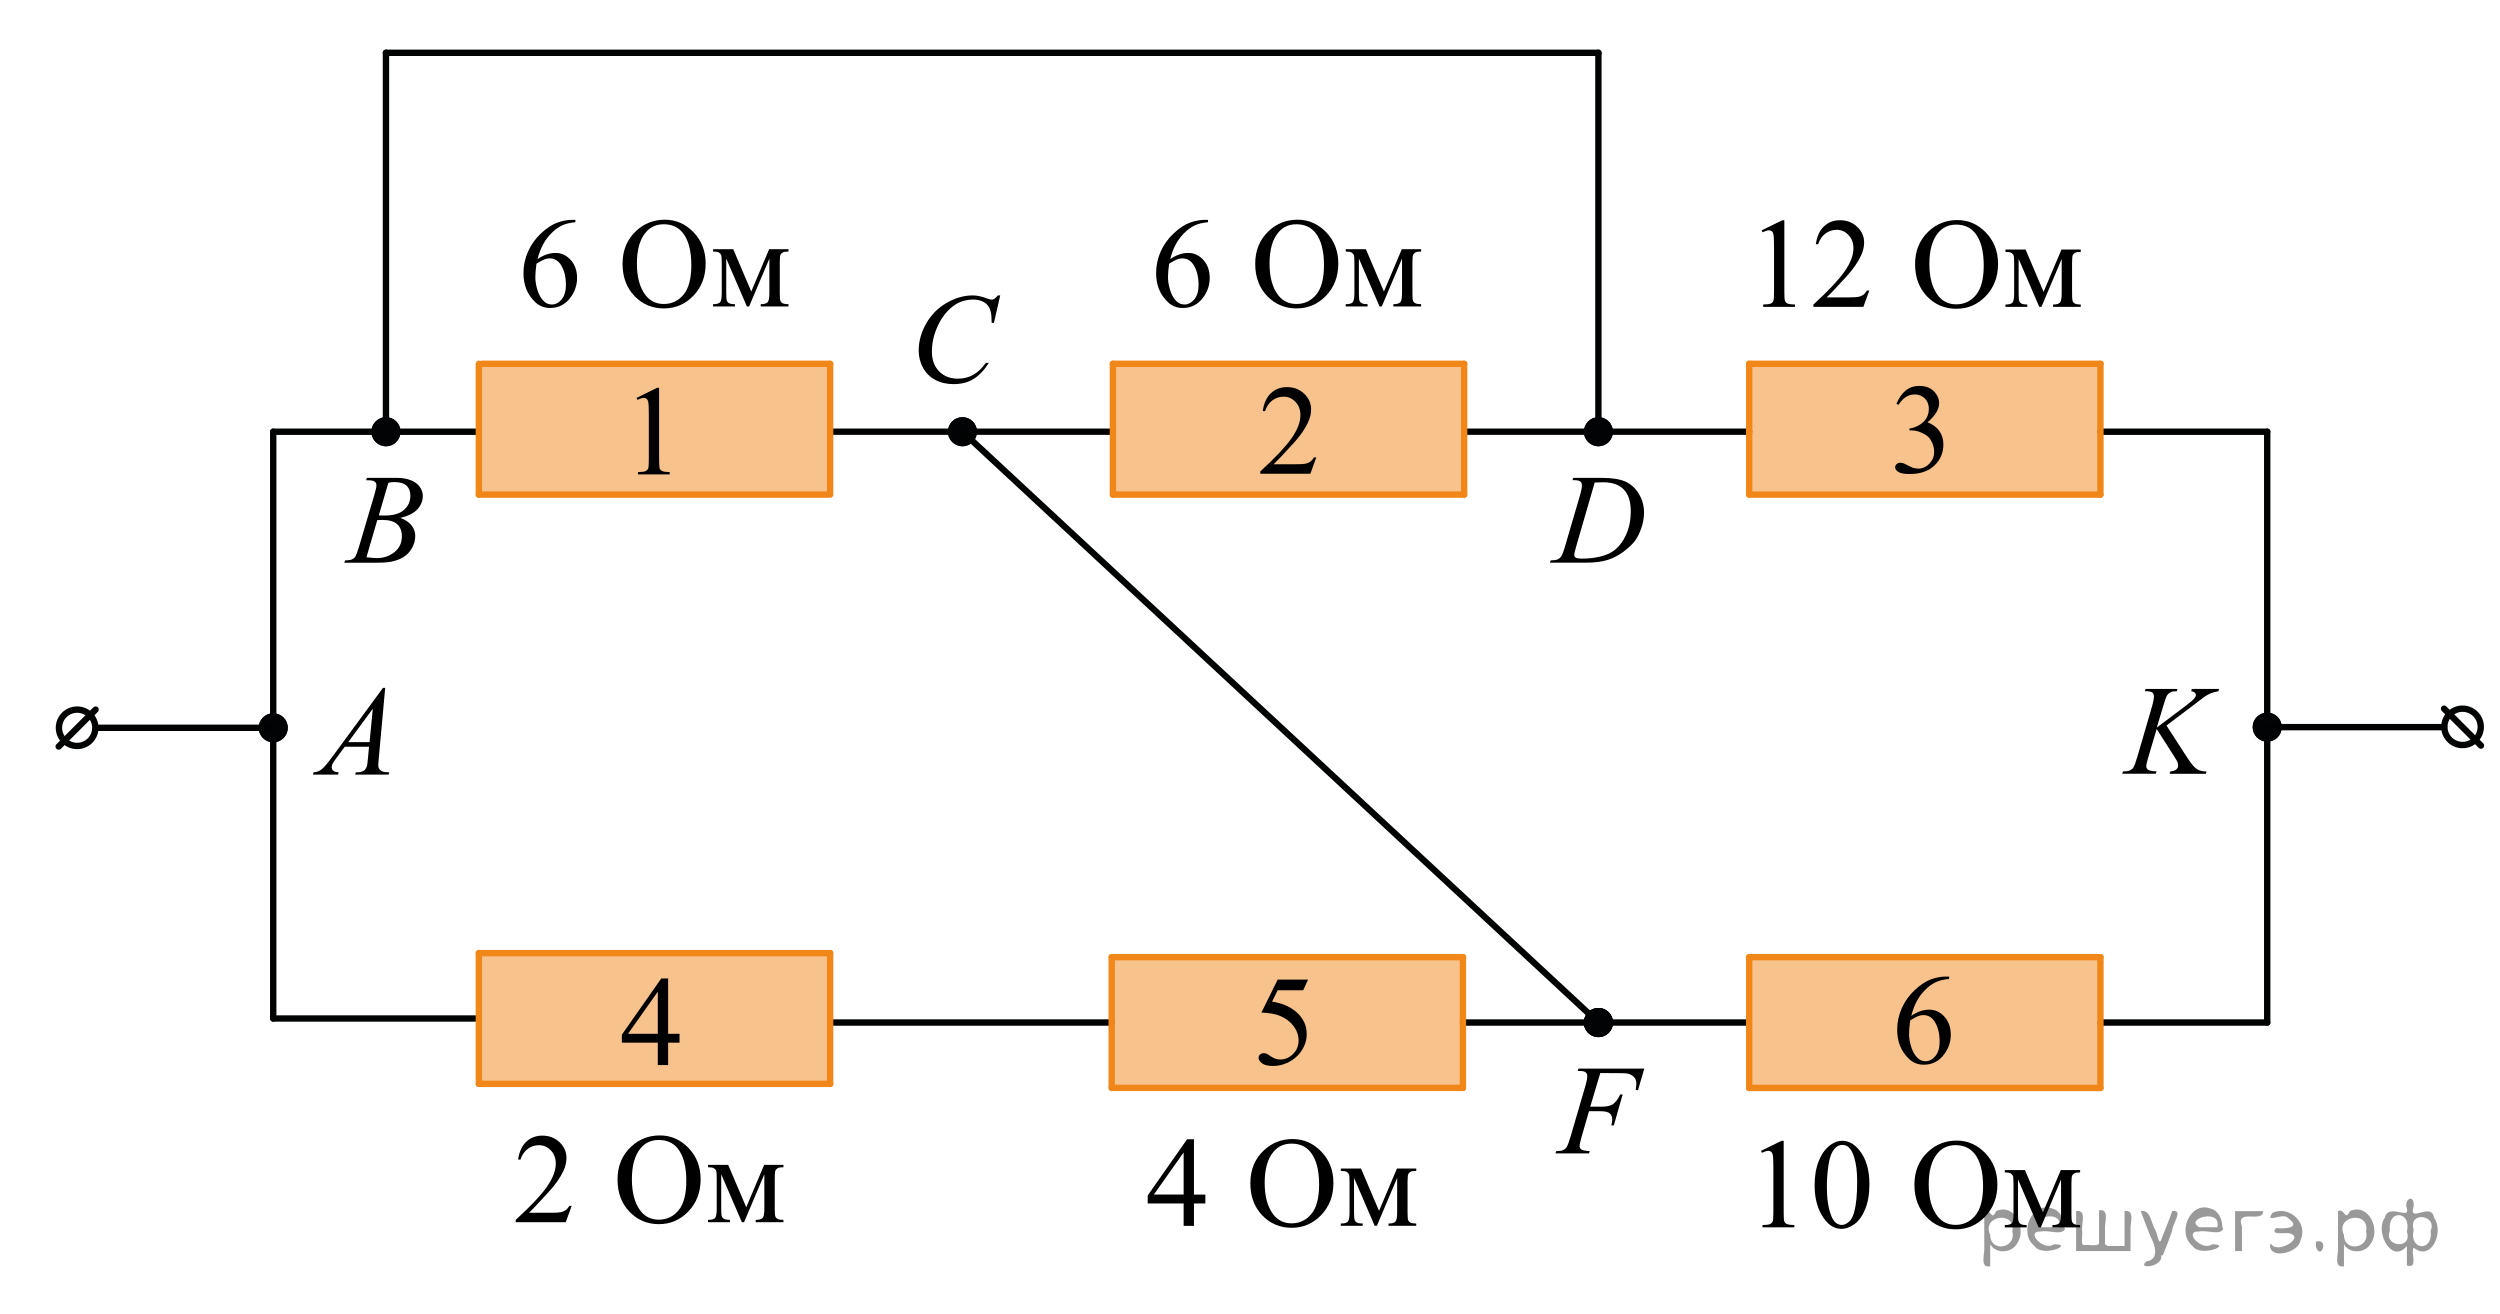 <?xml version="1.0" encoding="utf-8"?>
<!-- Generator: Adobe Illustrator 16.0.0, SVG Export Plug-In . SVG Version: 6.00 Build 0)  -->
<!DOCTYPE svg PUBLIC "-//W3C//DTD SVG 1.1//EN" "http://www.w3.org/Graphics/SVG/1.1/DTD/svg11.dtd">
<svg version="1.1" id="Слой_1" xmlns="http://www.w3.org/2000/svg" xmlns:xlink="http://www.w3.org/1999/xlink" x="0px" y="0px"
	 width="294px" height="154.5px" viewBox="200.75 -26.826 294 154.5" enable-background="new 200.75 -26.826 294 154.5"
	 xml:space="preserve">
<line fill="none" stroke="#010202" stroke-width="0.75" stroke-linecap="round" stroke-linejoin="round" stroke-miterlimit="10" x1="372.793" y1="93.425" x2="406.313" y2="93.425"/>
<line fill="none" stroke="#010202" stroke-width="0.75" stroke-linecap="round" stroke-linejoin="round" stroke-miterlimit="10" x1="447.762" y1="93.425" x2="467.374" y2="93.425"/>
<line fill="none" stroke="#010202" stroke-width="0.75" stroke-linecap="round" stroke-linejoin="round" stroke-miterlimit="10" x1="298.373" y1="93.425" x2="331.485" y2="93.425"/>
<line fill="none" stroke="#010202" stroke-width="0.75" stroke-linecap="round" stroke-linejoin="round" stroke-miterlimit="10" x1="232.881" y1="92.949" x2="257.064" y2="92.949"/>
<line fill="none" stroke="#010202" stroke-width="0.75" stroke-linecap="round" stroke-linejoin="round" stroke-miterlimit="10" x1="232.881" y1="23.944" x2="257.064" y2="23.944"/>
<line fill="none" stroke="#010202" stroke-width="0.75" stroke-linecap="round" stroke-linejoin="round" stroke-miterlimit="10" x1="298.542" y1="23.943" x2="331.628" y2="23.943"/>
<line fill="none" stroke="#010202" stroke-width="0.75" stroke-linecap="round" stroke-linejoin="round" stroke-miterlimit="10" x1="372.935" y1="23.943" x2="406.454" y2="23.943"/>
<line fill="none" stroke="#F18619" stroke-width="0.75" stroke-linecap="round" stroke-linejoin="round" stroke-miterlimit="10" x1="298.373" y1="31.341" x2="298.373" y2="15.957"/>
<line fill="none" stroke="#F18619" stroke-width="0.75" stroke-linecap="round" stroke-linejoin="round" stroke-miterlimit="10" x1="298.05" y1="31.341" x2="257.064" y2="31.341"/>
<polygon opacity="0.5" fill="#F18619" enable-background="new    " points="257.064,31.34 298.373,31.34 298.373,15.957 
	257.064,15.957 "/>
<line fill="none" stroke="#F18619" stroke-width="0.75" stroke-linecap="round" stroke-linejoin="round" stroke-miterlimit="10" x1="257.064" y1="31.341" x2="257.064" y2="15.957"/>
<line fill="none" stroke="#F18619" stroke-width="0.75" stroke-linecap="round" stroke-linejoin="round" stroke-miterlimit="10" x1="298.373" y1="15.957" x2="257.404" y2="15.957"/>
<path fill="none" stroke="#020304" stroke-width="0.75" stroke-linecap="round" stroke-linejoin="round" stroke-miterlimit="10" d="
	M297.893,31.928"/>
<path fill="none" stroke="#020304" stroke-width="0.75" stroke-linecap="round" stroke-linejoin="round" stroke-miterlimit="10" d="
	M289.604,31.928"/>
<path fill="none" stroke="#020304" stroke-width="0.75" stroke-linecap="round" stroke-linejoin="round" stroke-miterlimit="10" d="
	M371.505,30.972"/>
<path fill="none" stroke="#020304" stroke-width="0.75" stroke-linecap="round" stroke-linejoin="round" stroke-miterlimit="10" d="
	M363.612,30.972"/>
<path fill="none" stroke="#020304" stroke-width="0.75" stroke-linecap="round" stroke-linejoin="round" stroke-miterlimit="10" d="
	M446.635,30.972"/>
<path fill="none" stroke="#020304" stroke-width="0.75" stroke-linecap="round" stroke-linejoin="round" stroke-miterlimit="10" d="
	M438.427,30.972"/>
<path fill="none" stroke="#020304" stroke-width="0.75" stroke-linecap="round" stroke-linejoin="round" stroke-miterlimit="10" d="
	M446.32,100.454"/>
<path fill="none" stroke="#020304" stroke-width="0.75" stroke-linecap="round" stroke-linejoin="round" stroke-miterlimit="10" d="
	M438.427,100.454"/>
<path fill="none" stroke="#020304" stroke-width="0.75" stroke-linecap="round" stroke-linejoin="round" stroke-miterlimit="10" d="
	M296.932,100.605"/>
<path fill="none" stroke="#020304" stroke-width="0.75" stroke-linecap="round" stroke-linejoin="round" stroke-miterlimit="10" d="
	M289.038,100.605"/>
<path fill="none" stroke="#020304" stroke-width="0.75" stroke-linecap="round" stroke-linejoin="round" stroke-miterlimit="10" d="
	M371.505,101.109"/>
<path fill="none" stroke="#020304" stroke-width="0.75" stroke-linecap="round" stroke-linejoin="round" stroke-miterlimit="10" d="
	M363.612,101.109"/>
<line fill="none" stroke="#010202" stroke-width="0.75" stroke-linecap="round" stroke-linejoin="round" stroke-miterlimit="10" x1="246.139" y1="23.943" x2="246.139" y2="-20.618"/>
<line fill="none" stroke="#010202" stroke-width="0.75" stroke-linecap="round" stroke-linejoin="round" stroke-miterlimit="10" x1="388.722" y1="23.943" x2="388.722" y2="-20.618"/>
<line fill="none" stroke="#010202" stroke-width="0.75" stroke-linecap="round" stroke-linejoin="round" stroke-miterlimit="10" x1="232.881" y1="92.949" x2="232.881" y2="23.945"/>
<line fill="none" stroke="#010202" stroke-width="0.75" stroke-linecap="round" stroke-linejoin="round" stroke-miterlimit="10" x1="467.374" y1="93.425" x2="467.374" y2="23.944"/>
<line fill="none" stroke="#010202" stroke-width="0.75" stroke-linecap="round" stroke-linejoin="round" stroke-miterlimit="10" x1="447.761" y1="23.944" x2="467.374" y2="23.944"/>
<g>
	<path fill="#020304" d="M247.85,23.943c0-0.946-0.772-1.711-1.709-1.711c-0.942,0-1.715,0.767-1.715,1.711
		c0,0.943,0.771,1.711,1.715,1.711C247.078,25.655,247.85,24.887,247.85,23.943L247.85,23.943z"/>
	<path fill="#020304" d="M247.85,23.943c0-0.946-0.772-1.711-1.709-1.711c-0.942,0-1.715,0.767-1.715,1.711
		c0,0.943,0.771,1.711,1.715,1.711C247.078,25.655,247.85,24.887,247.85,23.943L247.85,23.943z"/>
</g>
<g>
	<path fill="#020304" d="M390.434,23.943c0-0.946-0.771-1.711-1.709-1.711c-0.941,0-1.713,0.767-1.713,1.711
		c0,0.943,0.771,1.711,1.713,1.711C389.664,25.655,390.434,24.887,390.434,23.943L390.434,23.943z"/>
	<path fill="#020304" d="M390.434,23.943c0-0.946-0.771-1.711-1.709-1.711c-0.941,0-1.713,0.767-1.713,1.711
		c0,0.943,0.771,1.711,1.713,1.711C389.664,25.655,390.434,24.887,390.434,23.943L390.434,23.943z"/>
</g>
<g>
	<path fill="#020304" d="M315.644,23.943c0-0.946-0.771-1.711-1.709-1.711c-0.941,0-1.713,0.767-1.713,1.711
		c0,0.943,0.771,1.711,1.713,1.711C314.874,25.655,315.644,24.887,315.644,23.943L315.644,23.943z"/>
	<path fill="#020304" d="M315.644,23.943c0-0.946-0.771-1.711-1.709-1.711c-0.941,0-1.713,0.767-1.713,1.711
		c0,0.943,0.771,1.711,1.713,1.711C314.874,25.655,315.644,24.887,315.644,23.943L315.644,23.943z"/>
</g>
<g>
	<path fill="#020304" d="M390.434,93.425c0-0.946-0.771-1.711-1.709-1.711c-0.941,0-1.713,0.767-1.713,1.711
		c0,0.943,0.771,1.711,1.713,1.711C389.664,95.139,390.434,94.369,390.434,93.425L390.434,93.425z"/>
	<path fill="#020304" d="M390.434,93.425c0-0.946-0.771-1.711-1.709-1.711c-0.941,0-1.713,0.767-1.713,1.711
		c0,0.943,0.771,1.711,1.713,1.711C389.664,95.139,390.434,94.369,390.434,93.425L390.434,93.425z"/>
</g>
<line fill="none" stroke="#010202" stroke-width="0.75" stroke-linecap="round" stroke-linejoin="round" stroke-miterlimit="10" x1="388.722" y1="93.425" x2="313.933" y2="23.943"/>
<g>
	<path fill="#020304" d="M234.592,58.762c0-0.946-0.771-1.711-1.708-1.711c-0.941,0-1.713,0.767-1.713,1.711
		c0,0.943,0.771,1.711,1.713,1.711C233.822,60.474,234.592,59.706,234.592,58.762L234.592,58.762z"/>
	<path fill="#020304" d="M234.592,58.762c0-0.946-0.771-1.711-1.708-1.711c-0.941,0-1.713,0.767-1.713,1.711
		c0,0.943,0.771,1.711,1.713,1.711C233.822,60.474,234.592,59.706,234.592,58.762L234.592,58.762z"/>
</g>
<g>
	<path fill="#020304" d="M469.086,58.685c0-0.946-0.771-1.711-1.71-1.711c-0.943,0-1.713,0.767-1.713,1.711
		c0,0.943,0.77,1.711,1.713,1.711C468.315,60.397,469.086,59.629,469.086,58.685L469.086,58.685z"/>
	<path fill="#020304" d="M469.086,58.685c0-0.946-0.771-1.711-1.71-1.711c-0.943,0-1.713,0.767-1.713,1.711
		c0,0.943,0.77,1.711,1.713,1.711C468.315,60.397,469.086,59.629,469.086,58.685L469.086,58.685z"/>
</g>
<line fill="none" stroke="#010202" stroke-width="0.75" stroke-linecap="round" stroke-linejoin="round" stroke-miterlimit="10" x1="207.65" y1="60.964" x2="211.992" y2="56.623"/>
<g>
	<path fill="none" stroke="#010202" stroke-width="0.75" stroke-linecap="round" stroke-linejoin="round" stroke-miterlimit="8" d="
		M209.822,56.623c-1.182,0-2.141,0.958-2.141,2.139c0,1.183,0.959,2.138,2.141,2.138c1.18,0,2.139-0.955,2.139-2.138
		C211.964,57.581,211.003,56.623,209.822,56.623L209.822,56.623z"/>
</g>
<line fill="none" stroke="#010202" stroke-width="0.75" stroke-linecap="round" stroke-linejoin="round" stroke-miterlimit="10" x1="488.174" y1="56.514" x2="492.514" y2="60.855"/>
<g>
	<path fill="none" stroke="#010202" stroke-width="0.75" stroke-linecap="round" stroke-linejoin="round" stroke-miterlimit="8" d="
		M490.344,56.514c-1.181,0-2.141,0.958-2.139,2.139c0,1.181,0.959,2.138,2.139,2.138c1.184,0,2.143-0.957,2.143-2.138
		C492.484,57.472,491.525,56.514,490.344,56.514L490.344,56.514z"/>
</g>
<line fill="none" stroke="#010202" stroke-width="0.75" stroke-linecap="round" stroke-linejoin="round" stroke-miterlimit="10" x1="212.083" y1="58.762" x2="232.881" y2="58.762"/>
<line fill="none" stroke="#010202" stroke-width="0.75" stroke-linecap="round" stroke-linejoin="round" stroke-miterlimit="10" x1="467.374" y1="58.685" x2="488.174" y2="58.685"/>
<g>
	<g>
		<g>
			<defs>
				<rect id="SVGID_1_" x="234.592" y="50.573" width="15.07" height="16.441"/>
			</defs>
			<clipPath id="SVGID_2_">
				<use xlink:href="#SVGID_1_"  overflow="visible"/>
			</clipPath>
			<g clip-path="url(#SVGID_2_)">
				<path d="M246.05,54.064l-0.758,8.301c-0.039,0.388-0.06,0.643-0.06,0.765c0,0.196,0.037,0.346,0.109,0.449
					c0.094,0.143,0.221,0.248,0.381,0.316c0.157,0.068,0.428,0.103,0.805,0.103l-0.08,0.272h-3.93l0.082-0.272h0.168
					c0.317,0,0.578-0.068,0.779-0.206c0.143-0.093,0.252-0.247,0.331-0.463c0.056-0.152,0.105-0.511,0.154-1.074l0.117-1.266h-2.854
					l-1.017,1.376c-0.229,0.309-0.375,0.531-0.434,0.666c-0.061,0.135-0.09,0.261-0.09,0.379c0,0.156,0.063,0.292,0.191,0.404
					c0.127,0.113,0.339,0.174,0.633,0.184L240.5,64.27h-2.95l0.08-0.272c0.363-0.015,0.686-0.136,0.961-0.364
					c0.276-0.228,0.69-0.715,1.239-1.46l5.961-8.109L246.05,54.064L246.05,54.064z M244.593,56.514l-2.892,3.938h2.51
					L244.593,56.514z"/>
			</g>
		</g>
	</g>
</g>
<g>
	<g>
		<g>
			<defs>
				<rect id="SVGID_3_" x="238.604" y="25.654" width="15.068" height="16.44"/>
			</defs>
			<clipPath id="SVGID_4_">
				<use xlink:href="#SVGID_3_"  overflow="visible"/>
			</clipPath>
			<g clip-path="url(#SVGID_4_)">
				<path d="M243.802,29.645l0.104-0.272h3.562c0.6,0,1.133,0.093,1.602,0.28s0.818,0.446,1.053,0.78
					c0.232,0.333,0.351,0.687,0.351,1.06c0,0.574-0.207,1.093-0.621,1.557c-0.414,0.463-1.092,0.806-2.027,1.026
					c0.604,0.226,1.048,0.525,1.332,0.897c0.283,0.373,0.427,0.783,0.427,1.229c0,0.496-0.128,0.969-0.383,1.42
					s-0.582,0.802-0.982,1.052c-0.398,0.25-0.882,0.434-1.443,0.552c-0.402,0.083-1.03,0.125-1.885,0.125h-3.656l0.096-0.272
					c0.383-0.01,0.644-0.046,0.779-0.11c0.195-0.083,0.336-0.193,0.42-0.331c0.117-0.186,0.272-0.613,0.471-1.28l1.788-6.041
					c0.151-0.51,0.229-0.869,0.229-1.075c0-0.181-0.068-0.325-0.203-0.43c-0.137-0.105-0.393-0.158-0.771-0.158
					C243.954,29.652,243.875,29.65,243.802,29.645z M243.846,38.703c0.529,0.069,0.943,0.103,1.243,0.103
					c0.767,0,1.443-0.23,2.034-0.692c0.591-0.461,0.887-1.086,0.887-1.876c0-0.603-0.183-1.074-0.548-1.413
					c-0.364-0.338-0.956-0.508-1.77-0.508c-0.157,0-0.351,0.007-0.574,0.022L243.846,38.703z M245.296,33.787
					c0.317,0.01,0.551,0.015,0.69,0.015c1.021,0,1.779-0.222,2.277-0.666c0.498-0.444,0.746-1,0.746-1.667
					c0-0.505-0.15-0.899-0.455-1.181c-0.306-0.282-0.789-0.423-1.457-0.423c-0.178,0-0.402,0.029-0.678,0.088L245.296,33.787z"/>
			</g>
		</g>
	</g>
</g>
<g>
	<g>
		<g>
			<defs>
				<rect id="SVGID_5_" x="305.714" y="4.422" width="16.439" height="17.81"/>
			</defs>
			<clipPath id="SVGID_6_">
				<use xlink:href="#SVGID_5_"  overflow="visible"/>
			</clipPath>
			<g clip-path="url(#SVGID_6_)">
				<path d="M318.378,7.912l-0.743,3.23h-0.265l-0.03-0.81c-0.022-0.294-0.08-0.557-0.169-0.788c-0.088-0.23-0.221-0.43-0.396-0.6
					c-0.179-0.169-0.399-0.302-0.671-0.397c-0.271-0.095-0.567-0.143-0.896-0.143c-0.878,0-1.646,0.24-2.303,0.721
					c-0.839,0.613-1.496,1.479-1.974,2.598c-0.393,0.922-0.589,1.857-0.589,2.804c0,0.966,0.282,1.738,0.846,2.314
					c0.564,0.577,1.3,0.865,2.2,0.865c0.684,0,1.289-0.152,1.821-0.456s1.026-0.773,1.482-1.406h0.347
					c-0.54,0.859-1.139,1.49-1.796,1.896c-0.657,0.405-1.444,0.607-2.362,0.607c-0.813,0-1.535-0.17-2.163-0.511
					s-1.104-0.82-1.435-1.438c-0.33-0.618-0.493-1.283-0.493-1.994c0-1.089,0.292-2.149,0.875-3.179
					c0.584-1.03,1.385-1.839,2.403-2.428c1.018-0.588,2.044-0.883,3.079-0.883c0.483,0,1.028,0.115,1.634,0.346
					c0.265,0.098,0.456,0.147,0.574,0.147c0.115,0,0.221-0.025,0.309-0.074s0.235-0.189,0.441-0.419L318.378,7.912L318.378,7.912z"
					/>
			</g>
		</g>
	</g>
</g>
<g>
	<g>
		<g>
			<defs>
				<rect id="SVGID_7_" x="380.504" y="25.654" width="16.44" height="16.44"/>
			</defs>
			<clipPath id="SVGID_8_">
				<use xlink:href="#SVGID_7_"  overflow="visible"/>
			</clipPath>
			<g clip-path="url(#SVGID_8_)">
				<path d="M385.674,29.64l0.089-0.272h3.188c1.349,0,2.348,0.155,2.998,0.463c0.648,0.309,1.169,0.796,1.557,1.461
					s0.581,1.377,0.581,2.138c0,0.652-0.111,1.287-0.335,1.902c-0.223,0.616-0.476,1.109-0.758,1.479
					c-0.282,0.371-0.715,0.779-1.299,1.226c-0.584,0.446-1.219,0.776-1.898,0.989c-0.681,0.213-1.533,0.32-2.554,0.32h-4.226
					l0.098-0.272c0.388-0.01,0.646-0.044,0.778-0.103c0.196-0.083,0.343-0.196,0.437-0.338c0.142-0.206,0.302-0.621,0.478-1.244
					l1.769-6.034c0.137-0.476,0.206-0.849,0.206-1.119c0-0.191-0.064-0.338-0.191-0.441c-0.128-0.103-0.378-0.154-0.751-0.154
					L385.674,29.64L385.674,29.64z M388.286,29.919l-2.163,7.469c-0.162,0.56-0.243,0.905-0.243,1.038
					c0,0.079,0.026,0.155,0.078,0.228c0.051,0.074,0.121,0.123,0.209,0.147c0.128,0.044,0.334,0.066,0.618,0.066
					c0.771,0,1.485-0.08,2.146-0.239c0.659-0.16,1.2-0.396,1.622-0.71c0.601-0.456,1.077-1.084,1.438-1.883
					c0.355-0.8,0.537-1.71,0.537-2.73c0-1.153-0.275-2.01-0.824-2.572c-0.55-0.562-1.354-0.843-2.406-0.843
					C389.034,29.89,388.698,29.9,388.286,29.919z"/>
			</g>
		</g>
	</g>
</g>
<g>
	<g>
		<g>
			<defs>
				<rect id="SVGID_9_" x="381.09" y="95.136" width="16.439" height="16.439"/>
			</defs>
			<clipPath id="SVGID_10_">
				<use xlink:href="#SVGID_9_"  overflow="visible"/>
			</clipPath>
			<g clip-path="url(#SVGID_10_)">
				<path d="M388.942,99.37l-1.179,3.952h1.312c0.589,0,1.027-0.092,1.318-0.272c0.292-0.182,0.595-0.569,0.902-1.163h0.279
					l-1.038,3.637h-0.294c0.073-0.295,0.108-0.537,0.108-0.729c0-0.3-0.1-0.529-0.298-0.693c-0.197-0.166-0.568-0.248-1.113-0.248
					h-1.324l-0.868,3.01c-0.157,0.535-0.235,0.892-0.235,1.068c0,0.18,0.067,0.319,0.202,0.418c0.135,0.1,0.465,0.164,0.989,0.197
					l-0.088,0.271h-3.944l0.096-0.271c0.385-0.01,0.64-0.044,0.768-0.104c0.196-0.084,0.341-0.195,0.434-0.34
					c0.133-0.201,0.29-0.613,0.474-1.242l1.759-6.012c0.142-0.484,0.213-0.867,0.213-1.142c0-0.128-0.032-0.235-0.096-0.327
					c-0.064-0.091-0.158-0.158-0.283-0.203c-0.125-0.044-0.374-0.063-0.747-0.063l0.089-0.272h7.74l-0.735,2.523h-0.279
					c0.056-0.305,0.08-0.555,0.08-0.75c0-0.324-0.089-0.58-0.269-0.771c-0.179-0.188-0.408-0.322-0.688-0.4
					c-0.194-0.049-0.636-0.072-1.315-0.072L388.942,99.37L388.942,99.37z"/>
			</g>
		</g>
	</g>
</g>
<g>
	<g>
		<g>
			<defs>
				<rect id="SVGID_11_" x="447.762" y="50.465" width="17.812" height="16.44"/>
			</defs>
			<clipPath id="SVGID_12_">
				<use xlink:href="#SVGID_11_"  overflow="visible"/>
			</clipPath>
			<g clip-path="url(#SVGID_12_)">
				<path d="M455.527,58.497L458,62.316c0.441,0.677,0.807,1.11,1.096,1.299c0.29,0.189,0.67,0.283,1.143,0.283l-0.081,0.272h-4.253
					l0.064-0.272c0.339-0.034,0.577-0.115,0.718-0.242c0.142-0.128,0.211-0.272,0.211-0.435c0-0.147-0.024-0.289-0.073-0.427
					c-0.039-0.098-0.184-0.339-0.427-0.721l-2.023-3.172l-0.979,3.304c-0.16,0.53-0.241,0.886-0.241,1.067
					c0,0.187,0.066,0.328,0.206,0.427c0.138,0.098,0.476,0.164,1.016,0.198l-0.118,0.272h-3.943l0.098-0.272
					c0.382-0.01,0.64-0.044,0.771-0.103c0.196-0.089,0.341-0.201,0.436-0.339c0.128-0.201,0.285-0.618,0.472-1.251l1.758-6.027
					c0.133-0.461,0.199-0.832,0.199-1.111c0-0.196-0.063-0.346-0.188-0.449s-0.368-0.154-0.731-0.154h-0.147l0.091-0.272h3.743
					l-0.071,0.272c-0.312-0.005-0.54,0.029-0.692,0.103c-0.211,0.103-0.365,0.235-0.463,0.397c-0.099,0.162-0.243,0.567-0.435,1.214
					l-0.772,2.563l3.547-2.671c0.471-0.353,0.779-0.633,0.927-0.839c0.09-0.127,0.135-0.243,0.135-0.346
					c0-0.088-0.047-0.174-0.139-0.258c-0.091-0.084-0.229-0.137-0.415-0.162l0.073-0.272h3.193l-0.066,0.272
					c-0.348,0.059-0.641,0.136-0.879,0.231c-0.238,0.095-0.481,0.227-0.731,0.394c-0.072,0.049-0.553,0.412-1.436,1.089
					L455.527,58.497z"/>
			</g>
		</g>
	</g>
</g>
<g>
	<path fill="#020304" d="M390.434,93.425c0-0.946-0.771-1.711-1.709-1.711c-0.941,0-1.713,0.767-1.713,1.711
		c0,0.943,0.771,1.711,1.713,1.711C389.664,95.139,390.434,94.369,390.434,93.425L390.434,93.425z"/>
	<path fill="#020304" d="M390.434,93.425c0-0.946-0.771-1.711-1.709-1.711c-0.941,0-1.713,0.767-1.713,1.711
		c0,0.943,0.771,1.711,1.713,1.711C389.664,95.139,390.434,94.369,390.434,93.425L390.434,93.425z"/>
</g>
<line fill="none" stroke="#F18619" stroke-width="0.75" stroke-linecap="round" stroke-linejoin="round" stroke-miterlimit="10" x1="372.935" y1="31.341" x2="372.935" y2="15.957"/>
<line fill="none" stroke="#F18619" stroke-width="0.75" stroke-linecap="round" stroke-linejoin="round" stroke-miterlimit="10" x1="372.935" y1="31.341" x2="331.628" y2="31.341"/>
<polygon opacity="0.5" fill="#F18619" enable-background="new    " points="331.628,31.34 372.935,31.34 372.935,15.957 
	331.628,15.957 "/>
<line fill="none" stroke="#F18619" stroke-width="0.75" stroke-linecap="round" stroke-linejoin="round" stroke-miterlimit="10" x1="331.628" y1="31.341" x2="331.628" y2="15.957"/>
<line fill="none" stroke="#F18619" stroke-width="0.75" stroke-linecap="round" stroke-linejoin="round" stroke-miterlimit="10" x1="372.935" y1="15.957" x2="331.628" y2="15.957"/>
<path fill="none" stroke="#020304" stroke-width="0.75" stroke-linecap="round" stroke-linejoin="round" stroke-miterlimit="10" d="
	M372.454,31.928"/>
<path fill="none" stroke="#020304" stroke-width="0.75" stroke-linecap="round" stroke-linejoin="round" stroke-miterlimit="10" d="
	M364.167,31.928"/>
<line fill="none" stroke="#F18619" stroke-width="0.75" stroke-linecap="round" stroke-linejoin="round" stroke-miterlimit="10" x1="447.761" y1="31.342" x2="447.761" y2="15.959"/>
<line fill="none" stroke="#F18619" stroke-width="0.75" stroke-linecap="round" stroke-linejoin="round" stroke-miterlimit="10" x1="447.762" y1="31.342" x2="406.454" y2="31.342"/>
<polygon opacity="0.5" fill="#F18619" enable-background="new    " points="406.454,31.34 447.761,31.34 447.761,15.957 
	406.454,15.957 "/>
<line fill="none" stroke="#F18619" stroke-width="0.75" stroke-linecap="round" stroke-linejoin="round" stroke-miterlimit="10" x1="406.454" y1="31.342" x2="406.454" y2="15.959"/>
<line fill="none" stroke="#F18619" stroke-width="0.75" stroke-linecap="round" stroke-linejoin="round" stroke-miterlimit="10" x1="447.761" y1="15.959" x2="406.454" y2="15.959"/>
<path fill="none" stroke="#020304" stroke-width="0.75" stroke-linecap="round" stroke-linejoin="round" stroke-miterlimit="10" d="
	M447.28,31.929"/>
<path fill="none" stroke="#020304" stroke-width="0.75" stroke-linecap="round" stroke-linejoin="round" stroke-miterlimit="10" d="
	M438.993,31.929"/>
<line fill="none" stroke="#F18619" stroke-width="0.75" stroke-linecap="round" stroke-linejoin="round" stroke-miterlimit="10" x1="447.762" y1="101.116" x2="447.762" y2="85.734"/>
<line fill="none" stroke="#F18619" stroke-width="0.75" stroke-linecap="round" stroke-linejoin="round" stroke-miterlimit="10" x1="447.762" y1="101.117" x2="406.455" y2="101.117"/>
<polygon opacity="0.5" fill="#F18619" enable-background="new    " points="406.455,101.116 447.762,101.116 447.762,85.734 
	406.455,85.734 "/>
<line fill="none" stroke="#F18619" stroke-width="0.75" stroke-linecap="round" stroke-linejoin="round" stroke-miterlimit="10" x1="406.455" y1="101.116" x2="406.455" y2="85.734"/>
<line fill="none" stroke="#F18619" stroke-width="0.75" stroke-linecap="round" stroke-linejoin="round" stroke-miterlimit="10" x1="447.762" y1="85.734" x2="406.455" y2="85.734"/>
<path fill="none" stroke="#020304" stroke-width="0.75" stroke-linecap="round" stroke-linejoin="round" stroke-miterlimit="10" d="
	M447.281,101.41"/>
<path fill="none" stroke="#020304" stroke-width="0.75" stroke-linecap="round" stroke-linejoin="round" stroke-miterlimit="10" d="
	M438.994,101.41"/>
<line fill="none" stroke="#F18619" stroke-width="0.75" stroke-linecap="round" stroke-linejoin="round" stroke-miterlimit="10" x1="372.793" y1="101.116" x2="372.793" y2="85.734"/>
<line fill="none" stroke="#F18619" stroke-width="0.75" stroke-linecap="round" stroke-linejoin="round" stroke-miterlimit="10" x1="372.793" y1="101.109" x2="331.485" y2="101.109"/>
<polygon opacity="0.5" fill="#F18619" enable-background="new    " points="331.485,101.113 372.793,101.113 372.793,85.73 
	331.485,85.73 "/>
<line fill="none" stroke="#F18619" stroke-width="0.75" stroke-linecap="round" stroke-linejoin="round" stroke-miterlimit="10" x1="331.485" y1="101.109" x2="331.485" y2="85.734"/>
<line fill="none" stroke="#F18619" stroke-width="0.75" stroke-linecap="round" stroke-linejoin="round" stroke-miterlimit="10" x1="372.793" y1="85.734" x2="331.485" y2="85.734"/>
<path fill="none" stroke="#020304" stroke-width="0.75" stroke-linecap="round" stroke-linejoin="round" stroke-miterlimit="10" d="
	M372.311,102.064"/>
<path fill="none" stroke="#020304" stroke-width="0.75" stroke-linecap="round" stroke-linejoin="round" stroke-miterlimit="10" d="
	M364.024,102.064"/>
<path fill="none" stroke="#020304" stroke-width="0.75" stroke-linecap="round" stroke-linejoin="round" stroke-miterlimit="10" d="
	M297.085,100.636"/>
<path fill="none" stroke="#020304" stroke-width="0.75" stroke-linecap="round" stroke-linejoin="round" stroke-miterlimit="10" d="
	M289.191,100.636"/>
<line fill="none" stroke="#F18619" stroke-width="0.75" stroke-linecap="round" stroke-linejoin="round" stroke-miterlimit="10" x1="298.373" y1="100.645" x2="298.373" y2="85.261"/>
<line fill="none" stroke="#F18619" stroke-width="0.75" stroke-linecap="round" stroke-linejoin="round" stroke-miterlimit="10" x1="298.373" y1="100.636" x2="257.064" y2="100.636"/>
<polygon opacity="0.5" fill="#F18619" enable-background="new    " points="257.064,100.645 298.373,100.645 298.373,85.261 
	257.064,85.261 "/>
<line fill="none" stroke="#F18619" stroke-width="0.75" stroke-linecap="round" stroke-linejoin="round" stroke-miterlimit="10" x1="257.064" y1="100.637" x2="257.064" y2="85.261"/>
<line fill="none" stroke="#F18619" stroke-width="0.75" stroke-linecap="round" stroke-linejoin="round" stroke-miterlimit="10" x1="298.373" y1="85.261" x2="257.064" y2="85.261"/>
<path fill="none" stroke="#020304" stroke-width="0.75" stroke-linecap="round" stroke-linejoin="round" stroke-miterlimit="10" d="
	M297.893,101.592"/>
<path fill="none" stroke="#020304" stroke-width="0.75" stroke-linecap="round" stroke-linejoin="round" stroke-miterlimit="10" d="
	M289.604,101.592"/>
<g>
	<g>
		<g>
			<g>
				<defs>
					<rect id="SVGID_13_" x="273.005" y="15.265" width="9.521" height="16.44"/>
				</defs>
				<clipPath id="SVGID_14_">
					<use xlink:href="#SVGID_13_"  overflow="visible"/>
				</clipPath>
				<g clip-path="url(#SVGID_14_)">
					<path d="M275.609,19.967l2.41-1.185h0.242v8.425c0,0.56,0.021,0.908,0.067,1.045c0.047,0.138,0.144,0.243,0.289,0.316
						c0.146,0.074,0.443,0.115,0.891,0.125v0.272h-3.726v-0.272c0.468-0.01,0.771-0.05,0.905-0.121
						c0.137-0.071,0.23-0.167,0.285-0.287c0.053-0.12,0.079-0.479,0.079-1.078v-5.386c0-0.726-0.022-1.192-0.071-1.398
						c-0.034-0.157-0.099-0.272-0.188-0.346c-0.09-0.073-0.196-0.11-0.325-0.11c-0.18,0-0.431,0.076-0.752,0.229L275.609,19.967z"/>
				</g>
			</g>
		</g>
	</g>
</g>
<g>
	<g>
		<g>
			<defs>
				<rect id="SVGID_15_" x="346.116" y="15.179" width="12.33" height="16.439"/>
			</defs>
			<clipPath id="SVGID_16_">
				<use xlink:href="#SVGID_15_"  overflow="visible"/>
			</clipPath>
			<g clip-path="url(#SVGID_16_)">
				<path d="M355.548,26.962l-0.698,1.92h-5.887V28.61c1.731-1.579,2.95-2.87,3.656-3.87c0.707-1.001,1.06-1.916,1.06-2.745
					c0-0.633-0.191-1.152-0.581-1.56c-0.388-0.408-0.851-0.611-1.391-0.611c-0.49,0-0.931,0.144-1.32,0.43
					c-0.391,0.287-0.679,0.708-0.863,1.262h-0.272c0.123-0.908,0.438-1.604,0.946-2.09c0.508-0.486,1.142-0.729,1.899-0.729
					c0.812,0,1.485,0.26,2.027,0.78s0.813,1.133,0.813,1.839c0,0.505-0.117,1.011-0.354,1.516c-0.363,0.795-0.951,1.636-1.766,2.524
					c-1.224,1.334-1.984,2.139-2.289,2.414h2.604c0.529,0,0.901-0.02,1.114-0.059c0.214-0.039,0.406-0.119,0.578-0.239
					c0.172-0.12,0.321-0.291,0.449-0.511L355.548,26.962L355.548,26.962z"/>
			</g>
		</g>
	</g>
</g>
<g>
	<g>
		<g>
			<defs>
				<rect id="SVGID_17_" x="420.943" y="15.038" width="12.33" height="17.809"/>
			</defs>
			<clipPath id="SVGID_18_">
				<use xlink:href="#SVGID_17_"  overflow="visible"/>
			</clipPath>
			<g clip-path="url(#SVGID_18_)">
				<path d="M423.77,20.662c0.284-0.672,0.646-1.191,1.078-1.556c0.436-0.365,0.977-0.548,1.622-0.548c0.8,0,1.413,0.26,1.84,0.78
					c0.323,0.387,0.485,0.802,0.485,1.243c0,0.726-0.456,1.477-1.368,2.252c0.612,0.24,1.076,0.584,1.393,1.03
					c0.313,0.446,0.471,0.971,0.471,1.575c0,0.863-0.274,1.611-0.824,2.244c-0.717,0.824-1.754,1.236-3.112,1.236
					c-0.673,0-1.13-0.083-1.371-0.25c-0.242-0.167-0.364-0.346-0.364-0.537c0-0.142,0.058-0.267,0.173-0.375
					c0.115-0.108,0.254-0.162,0.416-0.162c0.123,0,0.248,0.021,0.375,0.059c0.084,0.024,0.271,0.114,0.566,0.269
					c0.295,0.154,0.496,0.247,0.609,0.276c0.184,0.054,0.375,0.081,0.581,0.081c0.501,0,0.938-0.194,1.307-0.582
					c0.37-0.387,0.558-0.846,0.558-1.376c0-0.388-0.086-0.765-0.258-1.133c-0.128-0.274-0.27-0.483-0.42-0.625
					c-0.213-0.196-0.5-0.374-0.868-0.533c-0.367-0.16-0.743-0.239-1.125-0.239h-0.236V23.57c0.388-0.049,0.776-0.189,1.167-0.419
					c0.39-0.23,0.673-0.508,0.85-0.832c0.179-0.324,0.267-0.679,0.267-1.067c0-0.505-0.158-0.914-0.477-1.225
					c-0.315-0.311-0.71-0.467-1.181-0.467c-0.761,0-1.396,0.407-1.906,1.221L423.77,20.662z"/>
			</g>
		</g>
	</g>
</g>
<line fill="none" stroke="#010202" stroke-width="0.75" stroke-linecap="round" stroke-linejoin="round" stroke-miterlimit="10" x1="246.139" y1="-20.618" x2="388.722" y2="-20.618"/>
<g>
	<g>
		<g>
			<defs>
				<rect id="SVGID_19_" x="271.116" y="84.734" width="12.329" height="16.438"/>
			</defs>
			<clipPath id="SVGID_20_">
				<use xlink:href="#SVGID_19_"  overflow="visible"/>
			</clipPath>
			<g clip-path="url(#SVGID_20_)">
				<path d="M280.662,94.747v1.045h-1.34v2.634h-1.215v-2.634h-4.225V94.85l4.631-6.605h0.809v6.505L280.662,94.747L280.662,94.747z
					 M278.107,94.747v-4.952l-3.502,4.952H278.107z"/>
			</g>
		</g>
	</g>
</g>
<g>
	<g>
		<g>
			<defs>
				<rect id="SVGID_21_" x="345.974" y="84.662" width="12.33" height="17.811"/>
			</defs>
			<clipPath id="SVGID_22_">
				<use xlink:href="#SVGID_21_"  overflow="visible"/>
			</clipPath>
			<g clip-path="url(#SVGID_22_)">
				<path d="M354.579,88.377l-0.574,1.251h-3.002l-0.655,1.339c1.302,0.191,2.33,0.676,3.093,1.45
					c0.65,0.667,0.979,1.451,0.979,2.354c0,0.522-0.105,1.011-0.32,1.457c-0.213,0.444-0.479,0.826-0.806,1.141
					c-0.324,0.313-0.685,0.566-1.082,0.758c-0.563,0.27-1.143,0.404-1.736,0.404c-0.599,0-1.032-0.102-1.306-0.307
					c-0.271-0.203-0.409-0.429-0.409-0.674c0-0.138,0.059-0.259,0.17-0.363c0.112-0.104,0.255-0.157,0.429-0.157
					c0.127,0,0.237,0.02,0.335,0.059c0.096,0.039,0.259,0.14,0.487,0.302c0.367,0.256,0.74,0.383,1.118,0.383
					c0.574,0,1.078-0.217,1.513-0.649c0.436-0.435,0.65-0.963,0.65-1.586c0-0.604-0.193-1.166-0.581-1.688
					c-0.388-0.521-0.922-0.927-1.604-1.211c-0.534-0.221-1.265-0.349-2.187-0.383l1.913-3.878L354.579,88.377L354.579,88.377z"/>
			</g>
		</g>
	</g>
</g>
<g>
	<g>
		<g>
			<defs>
				<rect id="SVGID_23_" x="420.944" y="84.516" width="12.33" height="17.811"/>
			</defs>
			<clipPath id="SVGID_24_">
				<use xlink:href="#SVGID_23_"  overflow="visible"/>
			</clipPath>
			<g clip-path="url(#SVGID_24_)">
				<path d="M429.965,88.025v0.271c-0.646,0.063-1.176,0.192-1.586,0.388c-0.409,0.192-0.813,0.487-1.214,0.887
					c-0.4,0.396-0.73,0.84-0.993,1.328c-0.263,0.486-0.48,1.066-0.659,1.74c0.707-0.486,1.416-0.729,2.127-0.729
					c0.684,0,1.273,0.274,1.773,0.823c0.5,0.551,0.751,1.257,0.751,2.119c0,0.834-0.253,1.596-0.759,2.28
					c-0.607,0.834-1.412,1.251-2.413,1.251c-0.684,0-1.261-0.226-1.736-0.677c-0.933-0.878-1.396-2.019-1.396-3.414
					c0-0.896,0.179-1.742,0.537-2.546c0.356-0.807,0.867-1.52,1.532-2.143s1.304-1.043,1.91-1.26
					c0.607-0.216,1.175-0.322,1.699-0.322h0.427V88.025L429.965,88.025z M425.387,93.175c-0.088,0.662-0.132,1.197-0.132,1.604
					c0,0.471,0.087,0.98,0.261,1.533c0.176,0.553,0.435,0.988,0.776,1.313c0.25,0.229,0.555,0.348,0.913,0.348
					c0.427,0,0.808-0.201,1.144-0.604s0.506-0.976,0.506-1.722c0-0.84-0.166-1.564-0.5-2.18c-0.335-0.613-0.809-0.92-1.422-0.92
					c-0.187,0-0.387,0.039-0.6,0.117C426.12,92.746,425.804,92.915,425.387,93.175z"/>
			</g>
		</g>
	</g>
</g>
<path fill="#F18619" d="M200.75-26.826"/>
<path fill="#F18619" d="M494.75,127.674"/>
<g>
	<g>
		<g>
			<defs>
				<rect id="SVGID_25_" x="259.385" y="-4.483" width="36.99" height="17.81"/>
			</defs>
			<clipPath id="SVGID_26_">
				<use xlink:href="#SVGID_25_"  overflow="visible"/>
			</clipPath>
			<g clip-path="url(#SVGID_26_)">
				<path d="M268.415-0.966v0.272c-0.646,0.063-1.176,0.192-1.586,0.386c-0.408,0.194-0.813,0.489-1.214,0.887
					c-0.399,0.398-0.729,0.84-0.993,1.328c-0.263,0.488-0.48,1.068-0.658,1.74c0.707-0.486,1.416-0.729,2.127-0.729
					c0.683,0,1.272,0.275,1.772,0.824c0.5,0.549,0.751,1.256,0.751,2.119c0,0.834-0.253,1.594-0.759,2.281
					c-0.606,0.834-1.412,1.251-2.413,1.251c-0.682,0-1.261-0.226-1.736-0.677c-0.933-0.878-1.396-2.016-1.396-3.414
					c0-0.893,0.179-1.742,0.537-2.546c0.356-0.805,0.868-1.519,1.533-2.142c0.665-0.623,1.303-1.042,1.909-1.258
					c0.607-0.216,1.176-0.324,1.699-0.324h0.427V-0.966L268.415-0.966z M263.838,4.185c-0.089,0.662-0.133,1.197-0.133,1.604
					c0,0.471,0.088,0.982,0.262,1.534c0.175,0.552,0.434,0.99,0.775,1.313c0.25,0.231,0.556,0.346,0.913,0.346
					c0.427,0,0.809-0.201,1.145-0.604c0.336-0.403,0.505-0.976,0.505-1.722c0-0.839-0.166-1.565-0.5-2.178
					c-0.335-0.613-0.809-0.92-1.421-0.92c-0.188,0-0.388,0.04-0.601,0.118C264.57,3.755,264.255,3.924,263.838,4.185z"/>
			</g>
		</g>
	</g>
	<g>
		<g>
			<defs>
				<rect id="SVGID_27_" x="259.385" y="-4.483" width="36.99" height="17.81"/>
			</defs>
			<clipPath id="SVGID_28_">
				<use xlink:href="#SVGID_27_"  overflow="visible"/>
			</clipPath>
			<g clip-path="url(#SVGID_28_)">
				<path d="M278.945-0.989c1.295,0,2.417,0.492,3.366,1.475c0.948,0.984,1.424,2.211,1.424,3.683c0,1.516-0.479,2.774-1.436,3.775
					c-0.957,1-2.113,1.501-3.475,1.501c-1.373,0-2.526-0.488-3.462-1.464c-0.935-0.976-1.4-2.239-1.4-3.79
					c0-1.584,0.539-2.877,1.617-3.878C276.52-0.555,277.64-0.989,278.945-0.989z M278.806-0.452c-0.896,0-1.609,0.331-2.149,0.993
					c-0.672,0.824-1.008,2.031-1.008,3.621c0,1.629,0.349,2.882,1.045,3.76c0.534,0.667,1.241,1,2.119,1
					c0.938,0,1.711-0.365,2.32-1.096c0.61-0.731,0.916-1.884,0.916-3.458c0-1.707-0.336-2.98-1.008-3.819
					C280.503-0.118,279.757-0.452,278.806-0.452z"/>
				<path d="M289.099,7.458l2.104-4.981h2.273v0.28c-0.333,0-0.557,0.033-0.666,0.099c-0.11,0.066-0.197,0.148-0.262,0.247
					c-0.063,0.099-0.097,0.417-0.097,0.957v3.576c0,0.466,0.023,0.767,0.07,0.901c0.046,0.135,0.142,0.237,0.286,0.305
					c0.145,0.069,0.367,0.103,0.666,0.103v0.272h-3.261V8.945c0.401,0,0.673-0.075,0.811-0.224c0.138-0.15,0.206-0.512,0.206-1.085
					V3.581l-2.384,5.637h-0.259l-2.43-5.637v4.055c0,0.466,0.025,0.767,0.074,0.901c0.049,0.134,0.146,0.237,0.287,0.305
					c0.142,0.069,0.361,0.103,0.662,0.103v0.272h-2.575V8.945c0.438,0,0.716-0.08,0.839-0.239c0.122-0.16,0.185-0.517,0.185-1.071
					V4.06c0-0.525-0.026-0.835-0.081-0.931c-0.055-0.096-0.139-0.182-0.25-0.258c-0.112-0.076-0.345-0.114-0.69-0.114v-0.28h2.369
					L289.099,7.458z"/>
			</g>
		</g>
	</g>
</g>
<g>
	<g>
		<g>
			<defs>
				<rect id="SVGID_29_" x="333.786" y="-4.483" width="36.99" height="17.81"/>
			</defs>
			<clipPath id="SVGID_30_">
				<use xlink:href="#SVGID_29_"  overflow="visible"/>
			</clipPath>
			<g clip-path="url(#SVGID_30_)">
				<path d="M342.815-0.966v0.272c-0.646,0.063-1.177,0.192-1.586,0.386c-0.408,0.194-0.813,0.489-1.215,0.887
					c-0.398,0.398-0.729,0.84-0.992,1.328c-0.264,0.488-0.481,1.068-0.658,1.74c0.707-0.486,1.416-0.729,2.127-0.729
					c0.682,0,1.271,0.275,1.771,0.824c0.5,0.549,0.751,1.256,0.751,2.119c0,0.834-0.253,1.594-0.759,2.281
					c-0.605,0.834-1.412,1.251-2.413,1.251c-0.682,0-1.261-0.226-1.735-0.677c-0.934-0.878-1.397-2.016-1.397-3.414
					c0-0.893,0.179-1.742,0.537-2.546c0.356-0.805,0.869-1.519,1.534-2.142c0.665-0.623,1.302-1.042,1.909-1.258
					c0.606-0.216,1.176-0.324,1.698-0.324h0.428V-0.966L342.815-0.966z M338.238,4.185c-0.089,0.662-0.133,1.197-0.133,1.604
					c0,0.471,0.088,0.982,0.262,1.534c0.174,0.552,0.433,0.99,0.774,1.313c0.25,0.231,0.557,0.346,0.913,0.346
					c0.428,0,0.81-0.201,1.146-0.604c0.336-0.403,0.504-0.976,0.504-1.722c0-0.839-0.166-1.565-0.5-2.178s-0.809-0.92-1.42-0.92
					c-0.188,0-0.389,0.04-0.602,0.118C338.97,3.755,338.655,3.924,338.238,4.185z"/>
			</g>
		</g>
	</g>
	<g>
		<g>
			<defs>
				<rect id="SVGID_31_" x="333.786" y="-4.483" width="36.99" height="17.81"/>
			</defs>
			<clipPath id="SVGID_32_">
				<use xlink:href="#SVGID_31_"  overflow="visible"/>
			</clipPath>
			<g clip-path="url(#SVGID_32_)">
				<path d="M353.345-0.989c1.295,0,2.417,0.492,3.366,1.475c0.949,0.984,1.424,2.211,1.424,3.683c0,1.516-0.479,2.774-1.435,3.775
					c-0.957,1-2.114,1.501-3.476,1.501c-1.373,0-2.525-0.488-3.462-1.464c-0.935-0.976-1.399-2.239-1.399-3.79
					c0-1.584,0.539-2.877,1.617-3.878C350.92-0.555,352.04-0.989,353.345-0.989z M353.206-0.452c-0.896,0-1.609,0.331-2.149,0.993
					c-0.672,0.824-1.008,2.031-1.008,3.621c0,1.629,0.35,2.882,1.045,3.76c0.534,0.667,1.241,1,2.119,1
					c0.938,0,1.711-0.365,2.321-1.096c0.609-0.731,0.916-1.884,0.916-3.458c0-1.707-0.336-2.98-1.008-3.819
					C354.903-0.118,354.157-0.452,353.206-0.452z"/>
				<path d="M363.499,7.458l2.104-4.981h2.273v0.28c-0.333,0-0.556,0.033-0.666,0.099s-0.197,0.148-0.261,0.247
					c-0.064,0.099-0.097,0.417-0.097,0.957v3.576c0,0.466,0.022,0.767,0.069,0.901c0.046,0.135,0.143,0.237,0.286,0.305
					c0.146,0.069,0.367,0.103,0.666,0.103v0.272h-3.26V8.945c0.4,0,0.672-0.075,0.81-0.224c0.139-0.15,0.206-0.512,0.206-1.085
					V3.581l-2.384,5.637h-0.258l-2.431-5.637v4.055c0,0.466,0.025,0.767,0.074,0.901c0.049,0.134,0.146,0.237,0.287,0.305
					c0.143,0.069,0.362,0.103,0.662,0.103v0.272h-2.575V8.945c0.438,0,0.716-0.08,0.839-0.239c0.122-0.16,0.186-0.517,0.186-1.071
					V4.06c0-0.525-0.027-0.835-0.081-0.931c-0.056-0.096-0.14-0.182-0.25-0.258c-0.113-0.076-0.345-0.114-0.691-0.114v-0.28h2.369
					L363.499,7.458z"/>
			</g>
		</g>
	</g>
</g>
<g>
	<g>
		<g>
			<defs>
				<rect id="SVGID_33_" x="258.539" y="103.204" width="38.359" height="17.812"/>
			</defs>
			<clipPath id="SVGID_34_">
				<use xlink:href="#SVGID_33_"  overflow="visible"/>
			</clipPath>
			<g clip-path="url(#SVGID_34_)">
				<path d="M267.979,114.984l-0.698,1.921h-5.887v-0.271c1.729-1.579,2.948-2.87,3.654-3.87c0.707-1,1.062-1.916,1.062-2.744
					c0-0.634-0.193-1.152-0.581-1.562c-0.389-0.407-0.852-0.61-1.392-0.61c-0.489,0-0.932,0.145-1.319,0.432
					c-0.393,0.287-0.68,0.707-0.865,1.262h-0.271c0.123-0.906,0.438-1.604,0.945-2.09c0.509-0.484,1.144-0.729,1.901-0.729
					c0.81,0,1.484,0.26,2.026,0.778c0.542,0.521,0.813,1.134,0.813,1.841c0,0.506-0.118,1.012-0.354,1.516
					c-0.362,0.795-0.95,1.637-1.767,2.522c-1.222,1.336-1.983,2.142-2.289,2.414h2.605c0.527,0,0.899-0.021,1.113-0.06
					c0.215-0.039,0.405-0.118,0.577-0.237c0.173-0.121,0.321-0.291,0.449-0.513H267.979z"/>
			</g>
		</g>
	</g>
	<g>
		<g>
			<defs>
				<rect id="SVGID_35_" x="258.539" y="103.204" width="38.359" height="17.812"/>
			</defs>
			<clipPath id="SVGID_36_">
				<use xlink:href="#SVGID_35_"  overflow="visible"/>
			</clipPath>
			<g clip-path="url(#SVGID_36_)">
				<path d="M278.355,106.7c1.295,0,2.417,0.489,3.365,1.475c0.948,0.984,1.425,2.212,1.425,3.685c0,1.516-0.479,2.772-1.437,3.773
					s-2.114,1.501-3.474,1.501c-1.373,0-2.527-0.487-3.462-1.465c-0.937-0.978-1.401-2.237-1.401-3.789
					c0-1.584,0.539-2.877,1.618-3.879C275.93,107.133,277.05,106.7,278.355,106.7z M278.216,107.236
					c-0.894,0-1.607,0.33-2.147,0.992c-0.672,0.824-1.008,2.031-1.008,3.621c0,1.629,0.349,2.881,1.045,3.76
					c0.533,0.668,1.24,1,2.118,1c0.938,0,1.712-0.364,2.32-1.096c0.611-0.729,0.916-1.885,0.916-3.459
					c0-1.707-0.336-2.979-1.008-3.818C279.913,107.568,279.167,107.236,278.216,107.236z"/>
				<path d="M288.509,115.146l2.104-4.981h2.271v0.278c-0.333,0-0.556,0.033-0.665,0.101s-0.196,0.147-0.262,0.246
					c-0.063,0.101-0.096,0.418-0.096,0.957v3.576c0,0.467,0.021,0.768,0.07,0.901c0.046,0.135,0.142,0.234,0.284,0.305
					c0.146,0.068,0.367,0.104,0.666,0.104v0.271h-3.26v-0.271c0.402,0,0.672-0.074,0.812-0.225c0.138-0.15,0.205-0.514,0.205-1.086
					v-4.055l-2.385,5.637h-0.258l-2.429-5.637v4.055c0,0.467,0.023,0.768,0.074,0.9c0.049,0.135,0.145,0.235,0.286,0.305
					c0.143,0.07,0.361,0.104,0.661,0.104v0.271h-2.573v-0.271c0.437,0,0.716-0.08,0.839-0.239c0.122-0.158,0.184-0.517,0.184-1.068
					v-3.576c0-0.525-0.026-0.836-0.081-0.932c-0.054-0.097-0.138-0.183-0.25-0.258c-0.112-0.076-0.344-0.115-0.689-0.115v-0.277
					h2.368L288.509,115.146z"/>
			</g>
		</g>
	</g>
</g>
<g>
	<g>
		<g>
			<defs>
				<rect id="SVGID_37_" x="405.139" y="-4.532" width="43.729" height="17.754"/>
			</defs>
			<clipPath id="SVGID_38_">
				<use xlink:href="#SVGID_37_"  overflow="visible"/>
			</clipPath>
		</g>
	</g>
	<g>
		<g>
			<defs>
				<rect id="SVGID_39_" x="405.303" y="-4.436" width="43.771" height="17.81"/>
			</defs>
			<clipPath id="SVGID_40_">
				<use xlink:href="#SVGID_39_"  overflow="visible"/>
			</clipPath>
			<g clip-path="url(#SVGID_40_)">
				<path d="M407.922,0.26l2.424-1.185h0.243V7.5c0,0.56,0.022,0.908,0.069,1.045c0.047,0.138,0.144,0.243,0.29,0.316
					c0.146,0.074,0.444,0.115,0.896,0.125v0.272h-3.747V8.987c0.472-0.01,0.774-0.05,0.911-0.121
					c0.138-0.071,0.232-0.167,0.286-0.287c0.055-0.12,0.081-0.479,0.081-1.078V2.114c0-0.726-0.024-1.192-0.073-1.398
					c-0.034-0.157-0.097-0.272-0.188-0.346c-0.091-0.073-0.199-0.11-0.327-0.11c-0.181,0-0.434,0.076-0.757,0.229L407.922,0.26z"/>
				<path d="M420.58,7.339l-0.697,1.92h-5.878V8.987c1.729-1.579,2.946-2.87,3.651-3.87c0.705-1.001,1.058-1.916,1.058-2.745
					c0-0.633-0.192-1.152-0.58-1.56c-0.387-0.408-0.85-0.611-1.389-0.611c-0.489,0-0.93,0.144-1.318,0.43
					c-0.39,0.287-0.678,0.708-0.862,1.262h-0.272c0.123-0.908,0.438-1.604,0.944-2.09c0.506-0.486,1.14-0.729,1.898-0.729
					c0.809,0,1.482,0.26,2.024,0.78c0.541,0.52,0.812,1.133,0.812,1.839c0,0.505-0.116,1.011-0.353,1.516
					c-0.362,0.795-0.95,1.636-1.764,2.524c-1.221,1.334-1.981,2.139-2.285,2.414h2.602c0.528,0,0.899-0.02,1.112-0.059
					c0.214-0.039,0.405-0.119,0.577-0.239c0.172-0.12,0.319-0.291,0.447-0.511L420.58,7.339L420.58,7.339z"/>
			</g>
		</g>
		<g>
			<defs>
				<rect id="SVGID_41_" x="405.303" y="-4.436" width="43.771" height="17.81"/>
			</defs>
			<clipPath id="SVGID_42_">
				<use xlink:href="#SVGID_41_"  overflow="visible"/>
			</clipPath>
			<g clip-path="url(#SVGID_42_)">
				<path d="M430.938-0.947c1.293,0,2.412,0.492,3.36,1.475c0.947,0.984,1.422,2.211,1.422,3.683c0,1.516-0.478,2.774-1.434,3.775
					c-0.955,1-2.11,1.501-3.467,1.501c-1.372,0-2.524-0.488-3.457-1.464c-0.935-0.976-1.399-2.239-1.399-3.79
					c0-1.584,0.538-2.877,1.616-3.878C428.515-0.513,429.635-0.947,430.938-0.947z M430.798-0.41c-0.892,0-1.605,0.331-2.146,0.993
					c-0.671,0.824-1.007,2.031-1.007,3.621c0,1.629,0.349,2.882,1.044,3.76c0.532,0.667,1.238,1,2.114,1
					c0.937,0,1.709-0.365,2.318-1.096s0.915-1.884,0.915-3.458c0-1.707-0.336-2.98-1.007-3.819
					C432.492-0.076,431.748-0.41,430.798-0.41z"/>
				<path d="M441.075,7.5l2.102-4.981h2.271v0.28c-0.334,0-0.556,0.033-0.665,0.099c-0.11,0.066-0.197,0.148-0.261,0.247
					c-0.064,0.098-0.097,0.417-0.097,0.957v3.576c0,0.466,0.023,0.767,0.069,0.901c0.047,0.135,0.143,0.237,0.287,0.305
					c0.145,0.069,0.366,0.103,0.665,0.103v0.272h-3.255V8.987c0.4,0,0.671-0.075,0.808-0.224c0.138-0.15,0.206-0.512,0.206-1.085
					V3.623l-2.381,5.637h-0.257l-2.426-5.637v4.055c0,0.466,0.025,0.767,0.074,0.901c0.049,0.134,0.146,0.237,0.286,0.305
					c0.144,0.069,0.362,0.103,0.661,0.103v0.272h-2.571V8.987c0.437,0,0.715-0.08,0.838-0.239c0.122-0.16,0.185-0.517,0.185-1.071
					V4.101c0-0.525-0.027-0.835-0.081-0.931c-0.054-0.096-0.137-0.182-0.25-0.258c-0.112-0.076-0.343-0.114-0.69-0.114v-0.28h2.366
					L441.075,7.5z"/>
			</g>
		</g>
	</g>
</g>
<g>
	<g>
		<defs>
			<rect id="SVGID_43_" x="332.959" y="103.645" width="38.36" height="17.811"/>
		</defs>
		<clipPath id="SVGID_44_">
			<use xlink:href="#SVGID_43_"  overflow="visible"/>
		</clipPath>
		<g clip-path="url(#SVGID_44_)">
			<path d="M342.5,113.654v1.044h-1.34v2.635h-1.214v-2.635h-4.225v-0.941l4.629-6.606h0.81v6.504H342.5L342.5,113.654z
				 M339.946,113.654v-4.953l-3.502,4.953H339.946z"/>
		</g>
	</g>
	<g>
		<defs>
			<rect id="SVGID_45_" x="332.959" y="103.645" width="38.36" height="17.811"/>
		</defs>
		<clipPath id="SVGID_46_">
			<use xlink:href="#SVGID_45_"  overflow="visible"/>
		</clipPath>
		<g clip-path="url(#SVGID_46_)">
			<path d="M352.772,107.127c1.295,0,2.417,0.492,3.365,1.477c0.949,0.983,1.424,2.211,1.424,3.683c0,1.516-0.479,2.774-1.435,3.774
				c-0.957,1-2.114,1.502-3.474,1.502c-1.373,0-2.527-0.488-3.462-1.465c-0.936-0.977-1.401-2.24-1.401-3.789
				c0-1.586,0.539-2.879,1.618-3.879C350.346,107.563,351.467,107.127,352.772,107.127z M352.633,107.664
				c-0.894,0-1.608,0.331-2.148,0.993c-0.673,0.823-1.009,2.03-1.009,3.62c0,1.629,0.35,2.883,1.046,3.761
				c0.533,0.667,1.24,1.001,2.118,1.001c0.938,0,1.711-0.366,2.321-1.098c0.611-0.73,0.916-1.883,0.916-3.459
				c0-1.707-0.336-2.979-1.008-3.817C354.33,107.998,353.584,107.664,352.633,107.664z"/>
			<path d="M362.926,115.574l2.104-4.981h2.272v0.279c-0.333,0-0.556,0.032-0.666,0.101c-0.109,0.066-0.196,0.147-0.261,0.245
				c-0.063,0.099-0.096,0.417-0.096,0.957v3.576c0,0.466,0.022,0.767,0.069,0.901s0.143,0.236,0.286,0.306
				c0.146,0.067,0.367,0.103,0.666,0.103v0.272h-3.26v-0.272c0.402,0,0.672-0.074,0.81-0.225c0.139-0.148,0.206-0.511,0.206-1.085
				v-4.056l-2.384,5.638h-0.258l-2.429-5.638v4.056c0,0.466,0.024,0.767,0.074,0.901c0.049,0.134,0.145,0.236,0.286,0.306
				c0.143,0.067,0.362,0.103,0.662,0.103v0.272h-2.575v-0.272c0.438,0,0.717-0.078,0.84-0.238c0.121-0.159,0.184-0.516,0.184-1.07
				v-3.576c0-0.523-0.027-0.835-0.081-0.931c-0.054-0.097-0.138-0.183-0.25-0.259c-0.113-0.075-0.344-0.113-0.691-0.113v-0.279
				h2.369L362.926,115.574z"/>
		</g>
	</g>
</g>
<g>
	<g>
		<defs>
			<rect id="SVGID_47_" x="405.223" y="103.813" width="43.771" height="17.811"/>
		</defs>
		<clipPath id="SVGID_48_">
			<use xlink:href="#SVGID_47_"  overflow="visible"/>
		</clipPath>
		<g clip-path="url(#SVGID_48_)">
			<path d="M407.845,108.514l2.425-1.185h0.242v8.425c0,0.561,0.022,0.908,0.069,1.045c0.047,0.139,0.144,0.243,0.29,0.316
				c0.146,0.072,0.445,0.115,0.896,0.125v0.271h-3.746v-0.271c0.471-0.01,0.773-0.051,0.91-0.121
				c0.138-0.071,0.232-0.167,0.286-0.287c0.056-0.12,0.081-0.479,0.081-1.078v-5.386c0-0.728-0.023-1.192-0.073-1.398
				c-0.033-0.157-0.097-0.271-0.188-0.346s-0.199-0.11-0.327-0.11c-0.181,0-0.434,0.076-0.757,0.229L407.845,108.514z"/>
			<path d="M414.149,112.583c0-1.14,0.171-2.118,0.514-2.94c0.343-0.82,0.799-1.434,1.367-1.836
				c0.439-0.317,0.896-0.478,1.365-0.478c0.765,0,1.45,0.39,2.058,1.17c0.76,0.966,1.14,2.276,1.14,3.929
				c0,1.158-0.167,2.143-0.5,2.951s-0.758,1.396-1.273,1.762c-0.518,0.366-1.017,0.549-1.495,0.549c-0.95,0-1.741-0.562-2.373-1.686
				C414.416,115.059,414.149,113.917,414.149,112.583z M415.589,112.768c0,1.373,0.169,2.493,0.507,3.361
				c0.279,0.73,0.695,1.098,1.249,1.098c0.266,0,0.539-0.119,0.823-0.356c0.284-0.238,0.5-0.638,0.646-1.196
				c0.227-0.844,0.339-2.033,0.339-3.568c0-1.139-0.117-2.088-0.354-2.848c-0.177-0.564-0.404-0.964-0.684-1.199
				c-0.2-0.162-0.443-0.242-0.729-0.242c-0.333,0-0.629,0.148-0.889,0.449c-0.354,0.406-0.593,1.047-0.72,1.92
				C415.652,111.057,415.589,111.918,415.589,112.768z"/>
		</g>
	</g>
	<g>
		<defs>
			<rect id="SVGID_49_" x="405.223" y="103.813" width="43.771" height="17.811"/>
		</defs>
		<clipPath id="SVGID_50_">
			<use xlink:href="#SVGID_49_"  overflow="visible"/>
		</clipPath>
		<g clip-path="url(#SVGID_50_)">
			<path d="M430.861,107.307c1.293,0,2.413,0.492,3.36,1.477c0.947,0.982,1.422,2.211,1.422,3.683c0,1.517-0.478,2.774-1.434,3.774
				c-0.955,1.001-2.11,1.502-3.467,1.502c-1.372,0-2.524-0.488-3.457-1.465c-0.935-0.977-1.399-2.239-1.399-3.789
				c0-1.586,0.538-2.879,1.616-3.879C428.439,107.741,429.558,107.307,430.861,107.307z M430.721,107.844
				c-0.892,0-1.605,0.331-2.146,0.993c-0.671,0.824-1.007,2.031-1.007,3.62c0,1.629,0.349,2.883,1.044,3.761
				c0.532,0.667,1.238,1.001,2.114,1.001c0.937,0,1.709-0.365,2.318-1.097s0.915-1.884,0.915-3.459c0-1.707-0.336-2.979-1.007-3.818
				C432.416,108.178,431.672,107.844,430.721,107.844z"/>
			<path d="M440.999,115.754l2.102-4.98h2.271v0.278c-0.334,0-0.555,0.033-0.665,0.101c-0.11,0.066-0.197,0.147-0.261,0.246
				c-0.064,0.099-0.097,0.416-0.097,0.957v3.576c0,0.465,0.023,0.767,0.069,0.9c0.047,0.135,0.143,0.236,0.287,0.307
				c0.145,0.067,0.366,0.103,0.665,0.103v0.272h-3.255v-0.272c0.4,0,0.671-0.074,0.808-0.226c0.138-0.148,0.206-0.511,0.206-1.084
				v-4.056l-2.381,5.638h-0.257l-2.425-5.638v4.056c0,0.465,0.024,0.767,0.073,0.9c0.05,0.134,0.146,0.236,0.286,0.307
				c0.144,0.067,0.362,0.103,0.661,0.103v0.272h-2.571v-0.272c0.437,0,0.716-0.079,0.839-0.239c0.121-0.159,0.184-0.516,0.184-1.07
				v-3.576c0-0.523-0.027-0.834-0.081-0.931c-0.054-0.096-0.137-0.182-0.25-0.258c-0.112-0.076-0.343-0.114-0.69-0.114v-0.279h2.366
				L440.999,115.754z"/>
		</g>
	</g>
</g>
<g style="stroke:none;fill:#000;fill-opacity:0.4" > <path d="m 434.8,119.6 c 0,0.8 0,1.6 0,2.5 -1.3,0.2 -0.6,-1.5 -0.7,-2.3 0,-1.4 0,-2.8 0,-4.2 0.8,-0.4 0.8,1.3 1.4,0.0 2.2,-1.0 3.7,2.2 2.4,3.9 -0.6,1.0 -2.4,1.2 -3.1,0.0 z m 2.6,-1.6 c 0.5,-2.5 -3.7,-1.9 -2.6,0.4 0.0,2.1 3.1,1.6 2.6,-0.4 z" /> <path d="m 443.6,117.7 c -0.4,0.8 -1.9,0.1 -2.8,0.3 -2.0,-0.1 0.3,2.4 1.5,1.5 2.5,0.0 -1.4,1.6 -2.3,0.2 -1.9,-1.5 -0.3,-5.3 2.1,-4.4 0.9,0.2 1.4,1.2 1.4,2.2 z m -0.7,-0.2 c 0.6,-2.3 -4.0,-1.0 -2.1,0.0 0.7,0 1.4,-0.0 2.1,-0.0 z" /> <path d="m 448.6,119.7 c 0.6,0 1.3,0 2.0,0 0,-1.3 0,-2.7 0,-4.1 1.3,-0.2 0.6,1.5 0.7,2.3 0,0.8 0,1.6 0,2.4 -2.1,0 -4.2,0 -6.4,0 0,-1.5 0,-3.1 0,-4.7 1.3,-0.2 0.6,1.5 0.7,2.3 0.1,0.5 -0.2,1.6 0.2,1.7 0.5,-0.1 1.6,0.2 1.8,-0.2 0,-1.3 0,-2.6 0,-3.9 1.3,-0.2 0.6,1.5 0.7,2.3 0,0.5 0,1.1 0,1.7 z" /> <path d="m 454.9,120.8 c 0.3,1.4 -3.0,1.7 -1.7,0.7 1.5,-0.2 1.0,-1.9 0.5,-2.8 -0.4,-1.0 -0.8,-2.0 -1.2,-3.1 1.2,-0.2 1.2,1.4 1.7,2.2 0.2,0.2 0.4,1.9 0.7,1.2 0.4,-1.1 0.9,-2.2 1.3,-3.4 1.4,-0.2 0.0,1.5 -0.0,2.3 -0.3,0.9 -0.7,1.9 -1.1,2.9 z" /> <path d="m 462.2,117.7 c -0.4,0.8 -1.9,0.1 -2.8,0.3 -2.0,-0.1 0.3,2.4 1.5,1.5 2.5,0.0 -1.4,1.6 -2.3,0.2 -1.9,-1.5 -0.3,-5.3 2.1,-4.4 0.9,0.2 1.4,1.2 1.4,2.2 z m -0.7,-0.2 c 0.6,-2.3 -4.0,-1.0 -2.1,0.0 0.7,0 1.4,-0.0 2.1,-0.0 z" /> <path d="m 463.6,120.3 c 0,-1.5 0,-3.1 0,-4.7 1.1,0 2.2,0 3.3,0 0.0,1.5 -3.3,-0.4 -2.5,1.8 0,0.9 0,1.9 0,2.9 -0.2,0 -0.5,0 -0.7,0 z" /> <path d="m 467.8,119.4 c 0.7,1.4 4.2,-0.8 2.1,-1.2 -0.5,-0.1 -2.2,0.3 -1.5,-0.6 1.0,0.1 3.1,0.0 1.4,-1.2 -0.6,-0.7 -2.8,0.8 -1.8,-0.6 2.0,-0.9 4.2,1.2 3.3,3.2 -0.2,1.5 -3.5,2.3 -3.6,0.7 l 0,-0.1 0,-0.0 0,0 z" /> <path d="m 473.1,119.2 c 1.6,-0.5 0.6,2.3 -0.0,0.6 -0.0,-0.2 0.0,-0.4 0.0,-0.6 z" /> <path d="m 476.4,119.6 c 0,0.8 0,1.6 0,2.5 -1.3,0.2 -0.6,-1.5 -0.7,-2.3 0,-1.4 0,-2.8 0,-4.2 0.8,-0.4 0.8,1.3 1.4,0.0 2.2,-1.0 3.7,2.2 2.4,3.9 -0.6,1.0 -2.4,1.2 -3.1,0.0 z m 2.6,-1.6 c 0.5,-2.5 -3.7,-1.9 -2.6,0.4 0.0,2.1 3.1,1.6 2.6,-0.4 z" /> <path d="m 481.8,117.9 c -0.8,1.9 2.7,2.3 2.0,0.1 0.6,-2.4 -2.3,-2.7 -2.0,-0.1 z m 2.0,4.2 c 0,-0.8 0,-1.6 0,-2.4 -1.8,2.2 -3.8,-1.7 -2.6,-3.3 0.4,-1.8 3.0,0.3 2.6,-1.1 -0.4,-1.1 0.9,-1.8 0.8,-0.3 -0.7,2.2 2.1,-0.6 2.4,1.4 1.2,1.6 -0.3,5.2 -2.4,3.5 -0.4,0.6 0.6,2.5 -0.8,2.1 z m 2.8,-4.2 c 0.8,-1.9 -2.7,-2.3 -2.0,-0.1 -0.6,2.4 2.3,2.7 2.0,0.1 z" /> </g></svg>

<!--File created and owned by https://sdamgia.ru. Copying is prohibited. All rights reserved.-->

